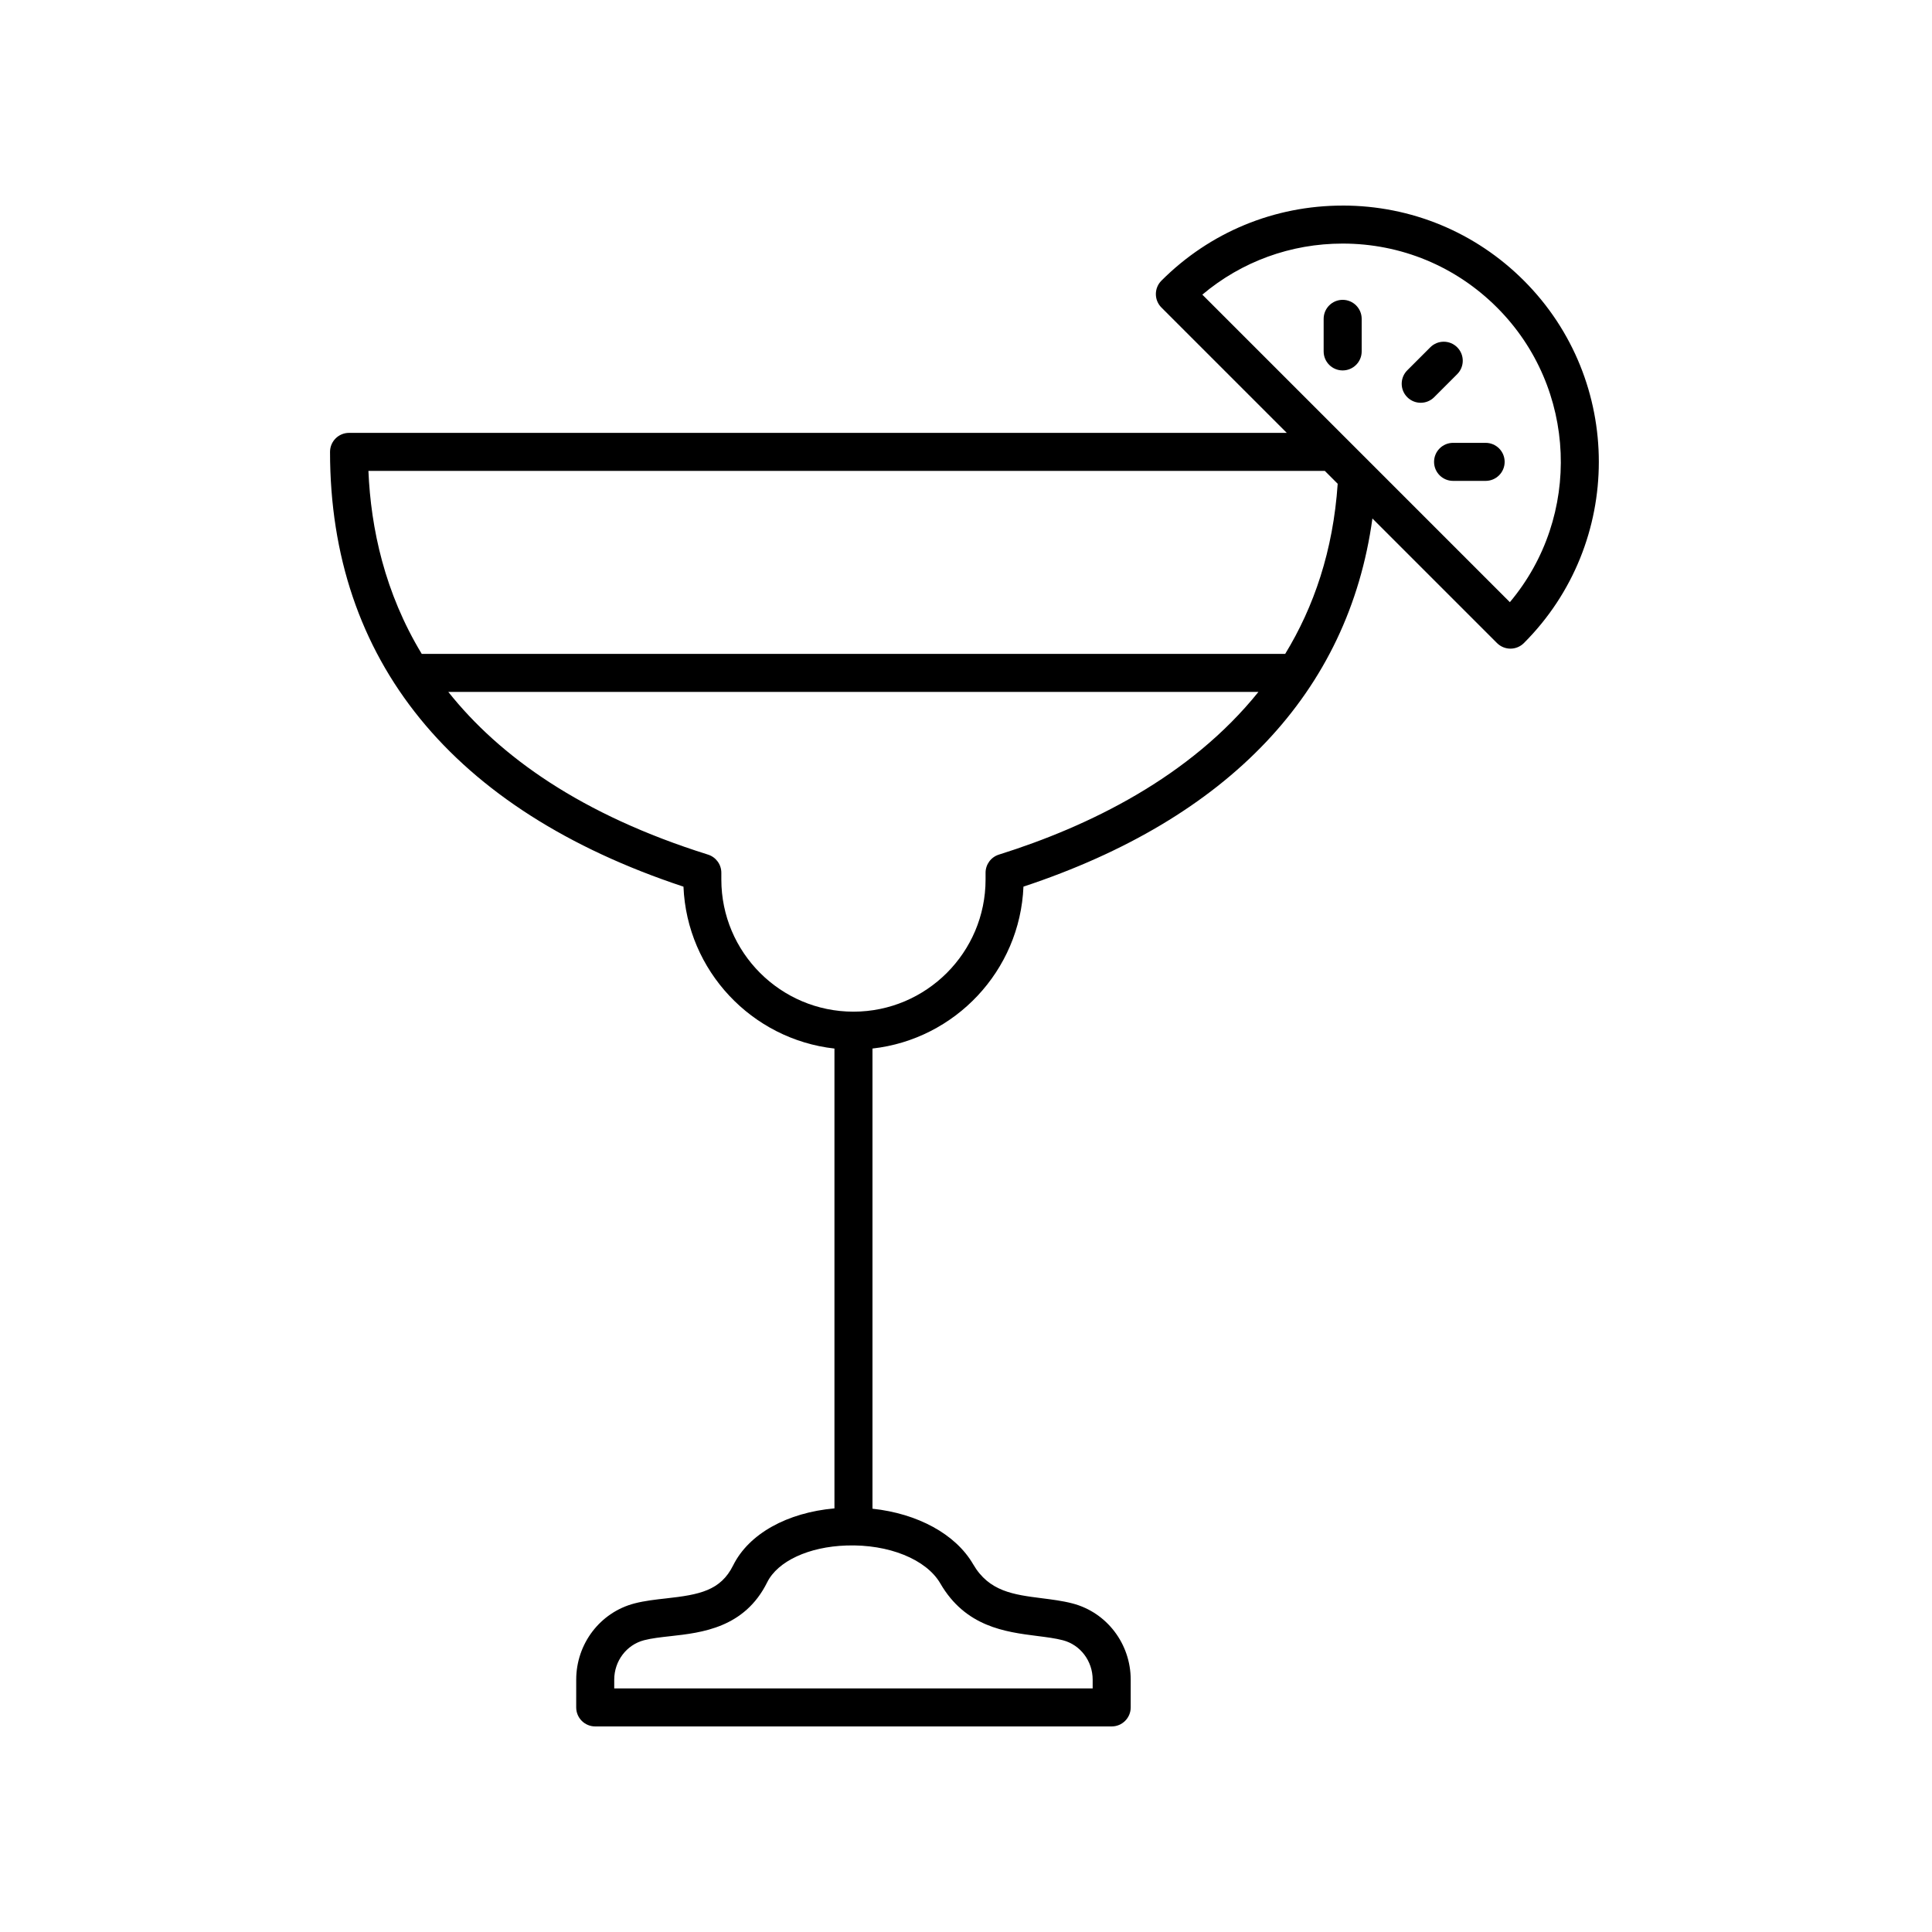 <?xml version="1.0" encoding="UTF-8"?>
<!-- Uploaded to: SVG Repo, www.svgrepo.com, Generator: SVG Repo Mixer Tools -->
<svg fill="#000000" width="800px" height="800px" version="1.1" viewBox="144 144 512 512" xmlns="http://www.w3.org/2000/svg">
 <g>
  <path d="m499.82 198.48c-18.141 0-35.199 7.066-48.027 19.895-1.969 1.969-1.969 5.156 0 7.125l33.219 33.219-248.51-0.004c-2.781 0-5.039 2.254-5.039 5.039 0 55.141 32.367 94.918 93.664 115.22 0.918 22.305 18.125 40.457 40.012 42.902v121.86c-12.531 1.117-22.691 6.727-26.848 15.109-3.32 6.688-8.91 7.766-17.723 8.742-2.812 0.312-5.727 0.633-8.438 1.34-9.082 2.371-15.426 10.68-15.426 20.203l-0.004 7.352c0 2.781 2.254 5.039 5.039 5.039h136.87c2.781 0 5.039-2.254 5.039-5.039v-7.352c0-9.523-6.344-17.832-15.426-20.203-2.621-0.684-5.391-1.031-8.07-1.371-7.543-0.957-14.055-1.781-18.246-8.996-4.668-8.047-14.77-13.457-26.691-14.738v-121.95c21.887-2.449 39.094-20.602 40.012-42.906 54.398-18.023 86.16-51.598 92.477-97.566l33.02 33.02c0.945 0.945 2.227 1.477 3.562 1.477s2.617-0.531 3.562-1.477c26.48-26.484 26.48-69.574 0-96.055-12.832-12.828-29.887-19.891-48.027-19.891zm-106.63 365.14c6.688 11.527 17.227 12.859 25.691 13.934 2.469 0.312 4.805 0.609 6.793 1.129 4.648 1.211 7.894 5.512 7.894 10.453v2.312h-126.79v-2.316c0-4.941 3.246-9.238 7.894-10.453 2.004-0.523 4.434-0.793 7.004-1.078 8.285-0.918 19.633-2.176 25.637-14.273 2.781-5.602 11.023-9.434 21-9.754 11.203-0.387 21.184 3.676 24.879 10.047zm15.527-193.14c-2.102 0.66-3.531 2.606-3.531 4.809v1.801c0 19.305-15.707 35.012-35.012 35.012s-35.012-15.707-35.012-35.012v-1.801c0-2.203-1.43-4.148-3.531-4.809-33.605-10.539-55.215-26.016-68.824-43.113h214.69c-18.16 22.594-44.988 35.652-68.777 43.113zm75.871-53.191h-228.82c-9.809-16.195-13.492-33.219-14.133-48.504h253.45l3.418 3.418c-1.207 17.797-6.324 32.648-13.914 45.086zm59.539-13.707-81.496-81.5c10.398-8.758 23.43-13.531 37.188-13.531 15.449 0 29.977 6.016 40.902 16.941 21.352 21.355 22.488 55.387 3.406 78.09z"/>
  <path d="m530.17 243.16c1.969-1.969 1.969-5.16 0-7.125-1.969-1.969-5.16-1.969-7.125 0l-6.102 6.102c-1.969 1.969-1.969 5.16 0 7.125 0.984 0.984 2.273 1.477 3.562 1.477 1.289 0 2.582-0.492 3.562-1.477z"/>
  <path d="m499.82 223.46c-2.781 0-5.039 2.254-5.039 5.039v8.629c0 2.781 2.254 5.039 5.039 5.039 2.781 0 5.039-2.254 5.039-5.039v-8.629c0-2.785-2.258-5.039-5.039-5.039z"/>
  <path d="m529.08 261.36c-2.781 0-5.039 2.254-5.039 5.039 0 2.781 2.254 5.039 5.039 5.039h8.629c2.781 0 5.039-2.254 5.039-5.039 0-2.781-2.254-5.039-5.039-5.039z"/>
 </g>
</svg>